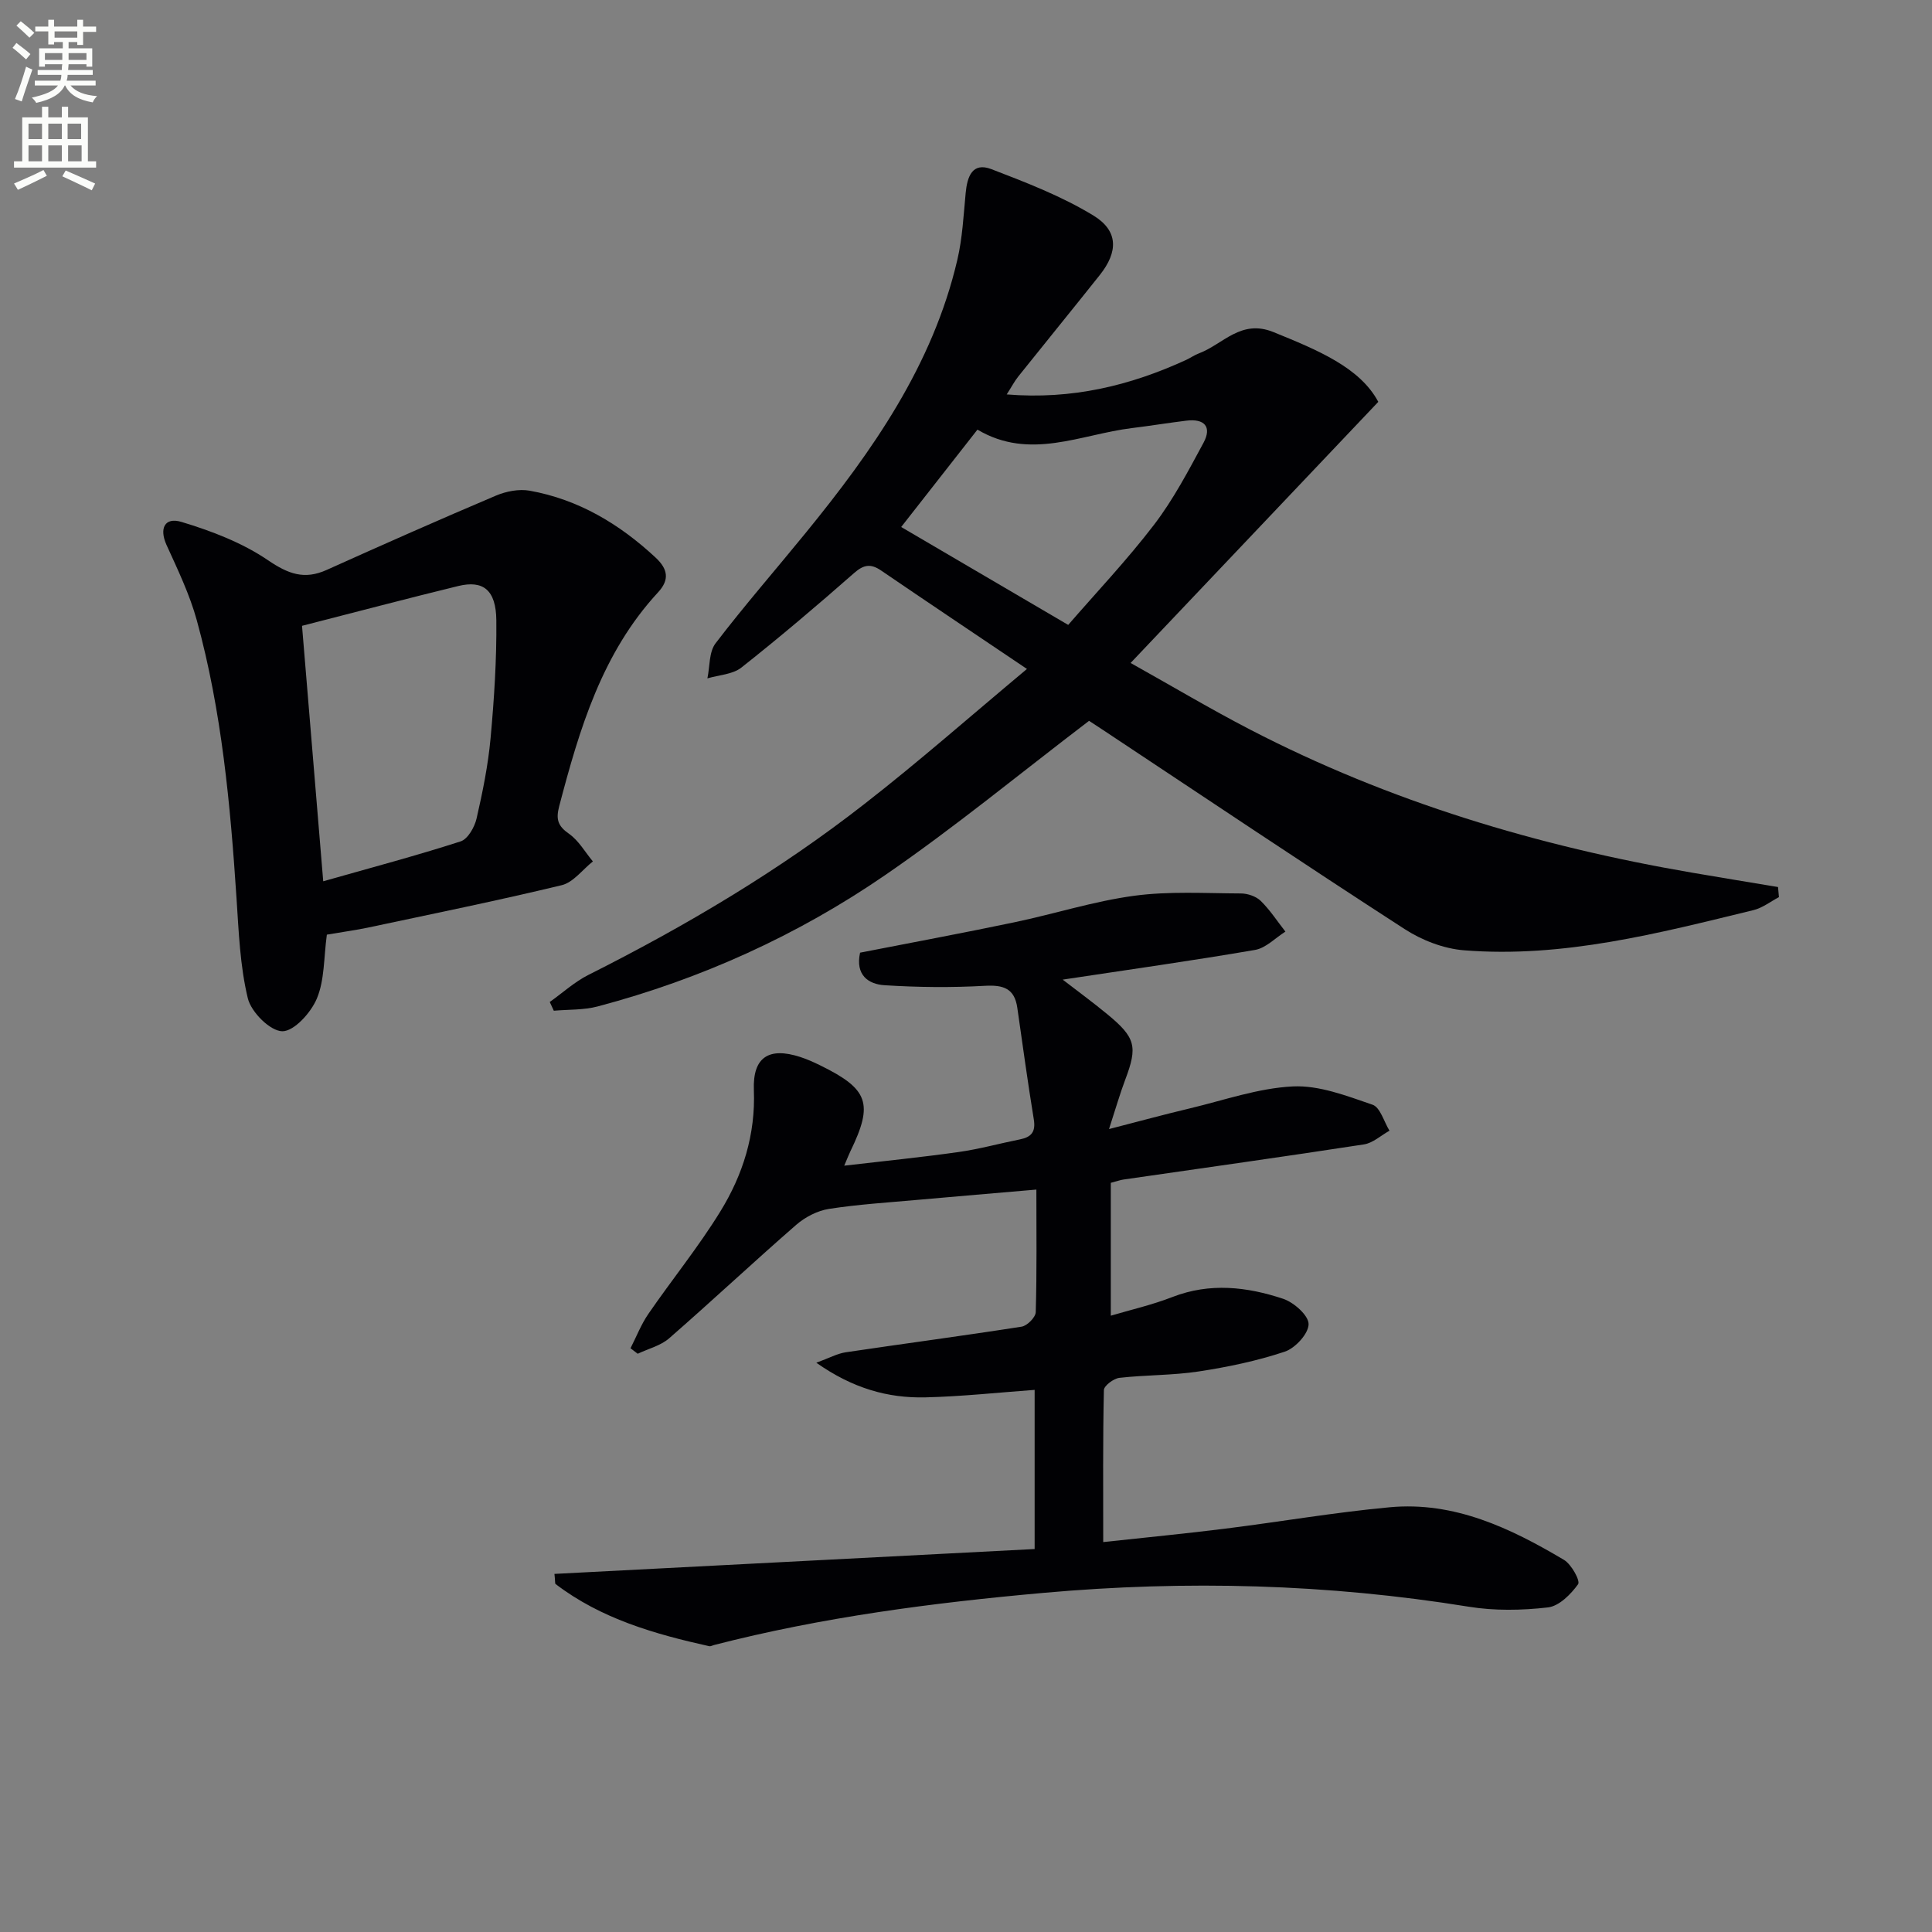 <svg enable-background="new 0 0 400 400" viewBox="0 0 400 400" xmlns="http://www.w3.org/2000/svg"><rect x="0" y="0" width="400" height="400" fill="#808080" stroke="none"/><path d="m2.6 9.9.8-1c.9.7 1.9 1.4 2.9 2.3l-.9 1.1c-1.1-1-2-1.8-2.8-2.4zm.5 10.6c.9-2.1 1.6-4.3 2.3-6.7.4.2.8.4 1.3.6-.7 2.1-1.5 4.3-2.2 6.6zm.3-15.2.9-.9c1 .8 2 1.6 2.8 2.4l-1 1c-.9-.9-1.8-1.7-2.7-2.5zm12.6-1.2h1.2v1.4h2.7v1.1h-2.7v2.7h-1.2v-.6h-1.8v1.3h4.9v3.8h-1.2v-.5h-3.7c0 .4-.1.9-.1 1.2h5.1v1h-5.2c0 .5-.1.9-.2 1.2h6v1h-5.2c1.1 1.3 2.9 2 5.5 2.2-.4.4-.7.8-.9 1.3-2.9-.5-4.8-1.6-5.7-3.5h-.1c-.8 1.7-2.7 2.9-5.9 3.6-.2-.4-.6-.8-.9-1.1 2.8-.6 4.6-1.4 5.4-2.5h-4.8v-1h5.3c.1-.3.2-.7.2-1.2h-4.9v-1h5c0-.4 0-.8.1-1.2h-3.6v.5h-1.2v-3.8h4.9v-1.3h-1.8v.5h-1.2v-2.7h-2.7v-1h2.7v-1.4h1.2v1.4h4.8zm-6.7 8.3h3.6c0-.4 0-.9 0-1.4h-3.6zm1.9-4.6h4.8v-1.3h-4.7v1.3zm6.7 3.2h-3.7v1.4h3.7z" fill="#fbfcfa"/><path d="m8.7 22.1h1.3v2.2h2.8v-2.2h1.3v2.2h4.1v9.1h1.7v1.3h-17v-1.3h1.7v-9.1h4.1zm.3 13.1.7 1.2c-1.8.9-3.8 1.9-6 2.9-.2-.4-.5-.8-.8-1.3 2.3-1 4.4-1.9 6.1-2.8zm-3.1-6.4h2.8v-3.2h-2.8zm0 4.6h2.8v-3.3h-2.8zm4.1-4.6h2.8v-3.2h-2.8zm0 4.6h2.8v-3.3h-2.8zm3.6 1.9c2.1.9 4.1 1.8 6.1 2.7l-.7 1.4c-2.2-1.1-4.2-2-6.1-2.9zm3.2-9.7h-2.8v3.2h2.8zm-2.7 7.8h2.8v-3.3h-2.8z" fill="#fbfcfa"/><g fill="#010104"><path d="m212.62 138.5c-10.95-7.38-20.61-13.84-30.21-20.39-2.13-1.45-3.58-1.23-5.59.54-7.62 6.7-15.36 13.27-23.32 19.56-1.81 1.43-4.66 1.53-7.04 2.24.52-2.45.31-5.46 1.69-7.26 5.95-7.79 12.41-15.19 18.61-22.8 13.86-16.99 26.36-34.78 31.45-56.61 1.05-4.49 1.28-9.19 1.72-13.81.32-3.37 1.35-6.47 5.33-4.95 7.21 2.77 14.55 5.6 21.1 9.59 5.23 3.19 5.15 7.53 1.35 12.32-5.59 7.03-11.27 13.99-16.88 21.01-.79.99-1.38 2.13-2.4 3.72 13.51 1.11 25.55-1.82 37.14-7.14.9-.42 1.73-1.01 2.66-1.36 5-1.88 8.68-7.16 15.44-4.4 9.06 3.69 17.88 7.29 21.69 14.44-17.23 18.17-33.91 35.75-51.28 54.06 8.58 4.8 16.52 9.53 24.7 13.77 28.86 14.96 59.62 24.17 91.56 29.65 5.92 1.02 11.86 1.98 17.78 2.97.06.7.13 1.39.19 2.09-1.75.92-3.41 2.24-5.27 2.69-19.69 4.79-39.39 9.95-59.91 8.32-4.23-.33-8.75-2.08-12.34-4.41-20.96-13.55-41.68-27.46-62.49-41.25-1.23-.82-2.47-1.62-2.82-1.85-14.35 10.93-27.83 22.06-42.19 31.92-18.17 12.49-38.15 21.54-59.54 27.21-2.91.77-6.05.62-9.09.89-.28-.6-.56-1.21-.84-1.81 2.66-1.89 5.13-4.16 8.01-5.61 20.13-10.12 39.45-21.56 57.21-35.44 11.13-8.66 21.73-18 33.58-27.9zm8.54-9.12c5.74-6.63 12.16-13.4 17.79-20.76 3.98-5.21 7.09-11.14 10.22-16.94 1.8-3.34.17-5.04-3.52-4.59-3.77.46-7.53 1.08-11.3 1.54-10.61 1.3-21.12 6.76-31.98.32-5.39 6.88-10.58 13.51-15.79 20.16 11.52 6.75 22.64 13.27 34.58 20.27z"/><path d="m114.79 325.86c33.17-1.72 66.11-3.42 99.42-5.15 0-11.17 0-22.08 0-32.95-7.57.55-15.09 1.37-22.63 1.55-7.76.18-15.02-1.86-22.57-7.17 2.66-.97 4.31-1.89 6.06-2.16 12.15-1.81 24.32-3.41 36.45-5.31 1.15-.18 2.89-1.94 2.92-3.01.24-8.3.13-16.6.13-25.37-8.53.74-16.58 1.41-24.62 2.13-6.12.55-12.27.93-18.33 1.87-2.37.37-4.9 1.68-6.74 3.27-8.88 7.73-17.47 15.79-26.35 23.53-1.76 1.53-4.31 2.15-6.5 3.19-.5-.38-.99-.76-1.49-1.14 1.22-2.39 2.2-4.94 3.71-7.13 4.9-7.12 10.38-13.86 14.9-21.21 4.66-7.58 7.29-15.91 6.93-25.11-.26-6.81 3.09-8.96 9.58-6.86 1.42.46 2.79 1.07 4.13 1.73 10.04 4.92 11.08 7.9 6.28 17.79-.28.57-.5 1.16-1.28 2.99 8.46-.99 16.11-1.75 23.71-2.83 4.26-.6 8.44-1.77 12.66-2.61 2.36-.47 3.3-1.55 2.88-4.13-1.26-7.69-2.31-15.42-3.42-23.14-.58-3.98-2.86-4.74-6.68-4.53-6.92.39-13.89.32-20.81-.12-3.33-.21-6.08-2.09-5.06-6.74 10.56-2.07 21.27-4.05 31.94-6.29 8.27-1.73 16.4-4.35 24.73-5.48 7.28-.99 14.76-.52 22.16-.49 1.4 0 3.15.59 4.12 1.54 1.93 1.89 3.43 4.22 5.11 6.36-2.09 1.31-4.05 3.41-6.29 3.79-13.07 2.25-26.2 4.09-39.82 6.15 3.11 2.4 6.24 4.69 9.22 7.15 5.9 4.85 6.32 6.71 3.73 13.56-1.1 2.91-1.95 5.9-3.36 10.23 6.3-1.62 11.49-3.04 16.73-4.28 7.09-1.69 14.17-4.2 21.35-4.55 5.44-.26 11.14 1.96 16.48 3.79 1.6.55 2.36 3.52 3.51 5.38-1.77.98-3.44 2.56-5.31 2.84-16.57 2.55-33.17 4.87-49.76 7.27-.64.09-1.27.32-2.63.68v27.51c4.04-1.2 8.52-2.22 12.76-3.87 7.75-3.01 15.43-2.12 22.92.37 2.22.74 5.27 3.44 5.27 5.24 0 1.97-2.75 4.97-4.91 5.7-5.78 1.93-11.83 3.19-17.87 4.11-5.41.82-10.95.7-16.4 1.32-1.19.14-3.18 1.63-3.2 2.53-.23 10.29-.14 20.59-.14 31.47 8.8-.96 17.05-1.75 25.26-2.78 11.37-1.42 22.68-3.38 34.08-4.43 13.35-1.23 24.97 4.31 36.06 10.9 1.54.92 3.41 4.34 2.92 5.03-1.5 2.09-3.94 4.55-6.26 4.81-5.4.62-11.05.72-16.4-.15-29.22-4.73-58.46-5.5-87.96-2.87-23.05 2.06-45.87 5.03-68.3 10.81-.32.08-.67.3-.96.24-11.33-2.52-22.4-5.68-31.83-12.88-.14-.1-.05-.59-.23-2.09z"/><path d="m67.67 193.51c-.65 4.81-.46 9.38-2.06 13.21-1.22 2.93-4.73 6.82-7.17 6.79-2.51-.04-6.44-3.96-7.13-6.82-1.62-6.7-1.88-13.76-2.34-20.7-1.28-19.4-3.05-38.74-8.22-57.55-1.48-5.38-3.96-10.52-6.28-15.63-1.51-3.34-.43-5.82 3.11-4.75 6.24 1.88 12.59 4.31 17.92 7.94 4.19 2.84 7.5 4.08 12.13 2 11.63-5.24 23.29-10.4 35.03-15.38 2.12-.9 4.78-1.42 6.99-1.03 10.1 1.81 18.57 6.87 26.05 13.82 2.59 2.4 2.96 4.61.55 7.22-11.61 12.55-16.27 28.28-20.47 44.27-.72 2.74-.29 4.11 2.04 5.74 2 1.4 3.31 3.77 4.93 5.71-2.14 1.69-4.05 4.34-6.46 4.92-13.37 3.22-26.85 5.96-40.3 8.82-2.73.55-5.51.93-8.32 1.42zm-5.14-63.94c1.48 17.82 2.92 35.14 4.39 52.89 10.02-2.85 19.31-5.31 28.45-8.26 1.49-.48 2.89-2.95 3.3-4.74 1.26-5.49 2.39-11.05 2.9-16.65.74-8.1 1.27-16.25 1.19-24.38-.06-6.29-2.72-8.36-7.89-7.1-10.62 2.59-21.19 5.39-32.34 8.24z"/></g></svg>